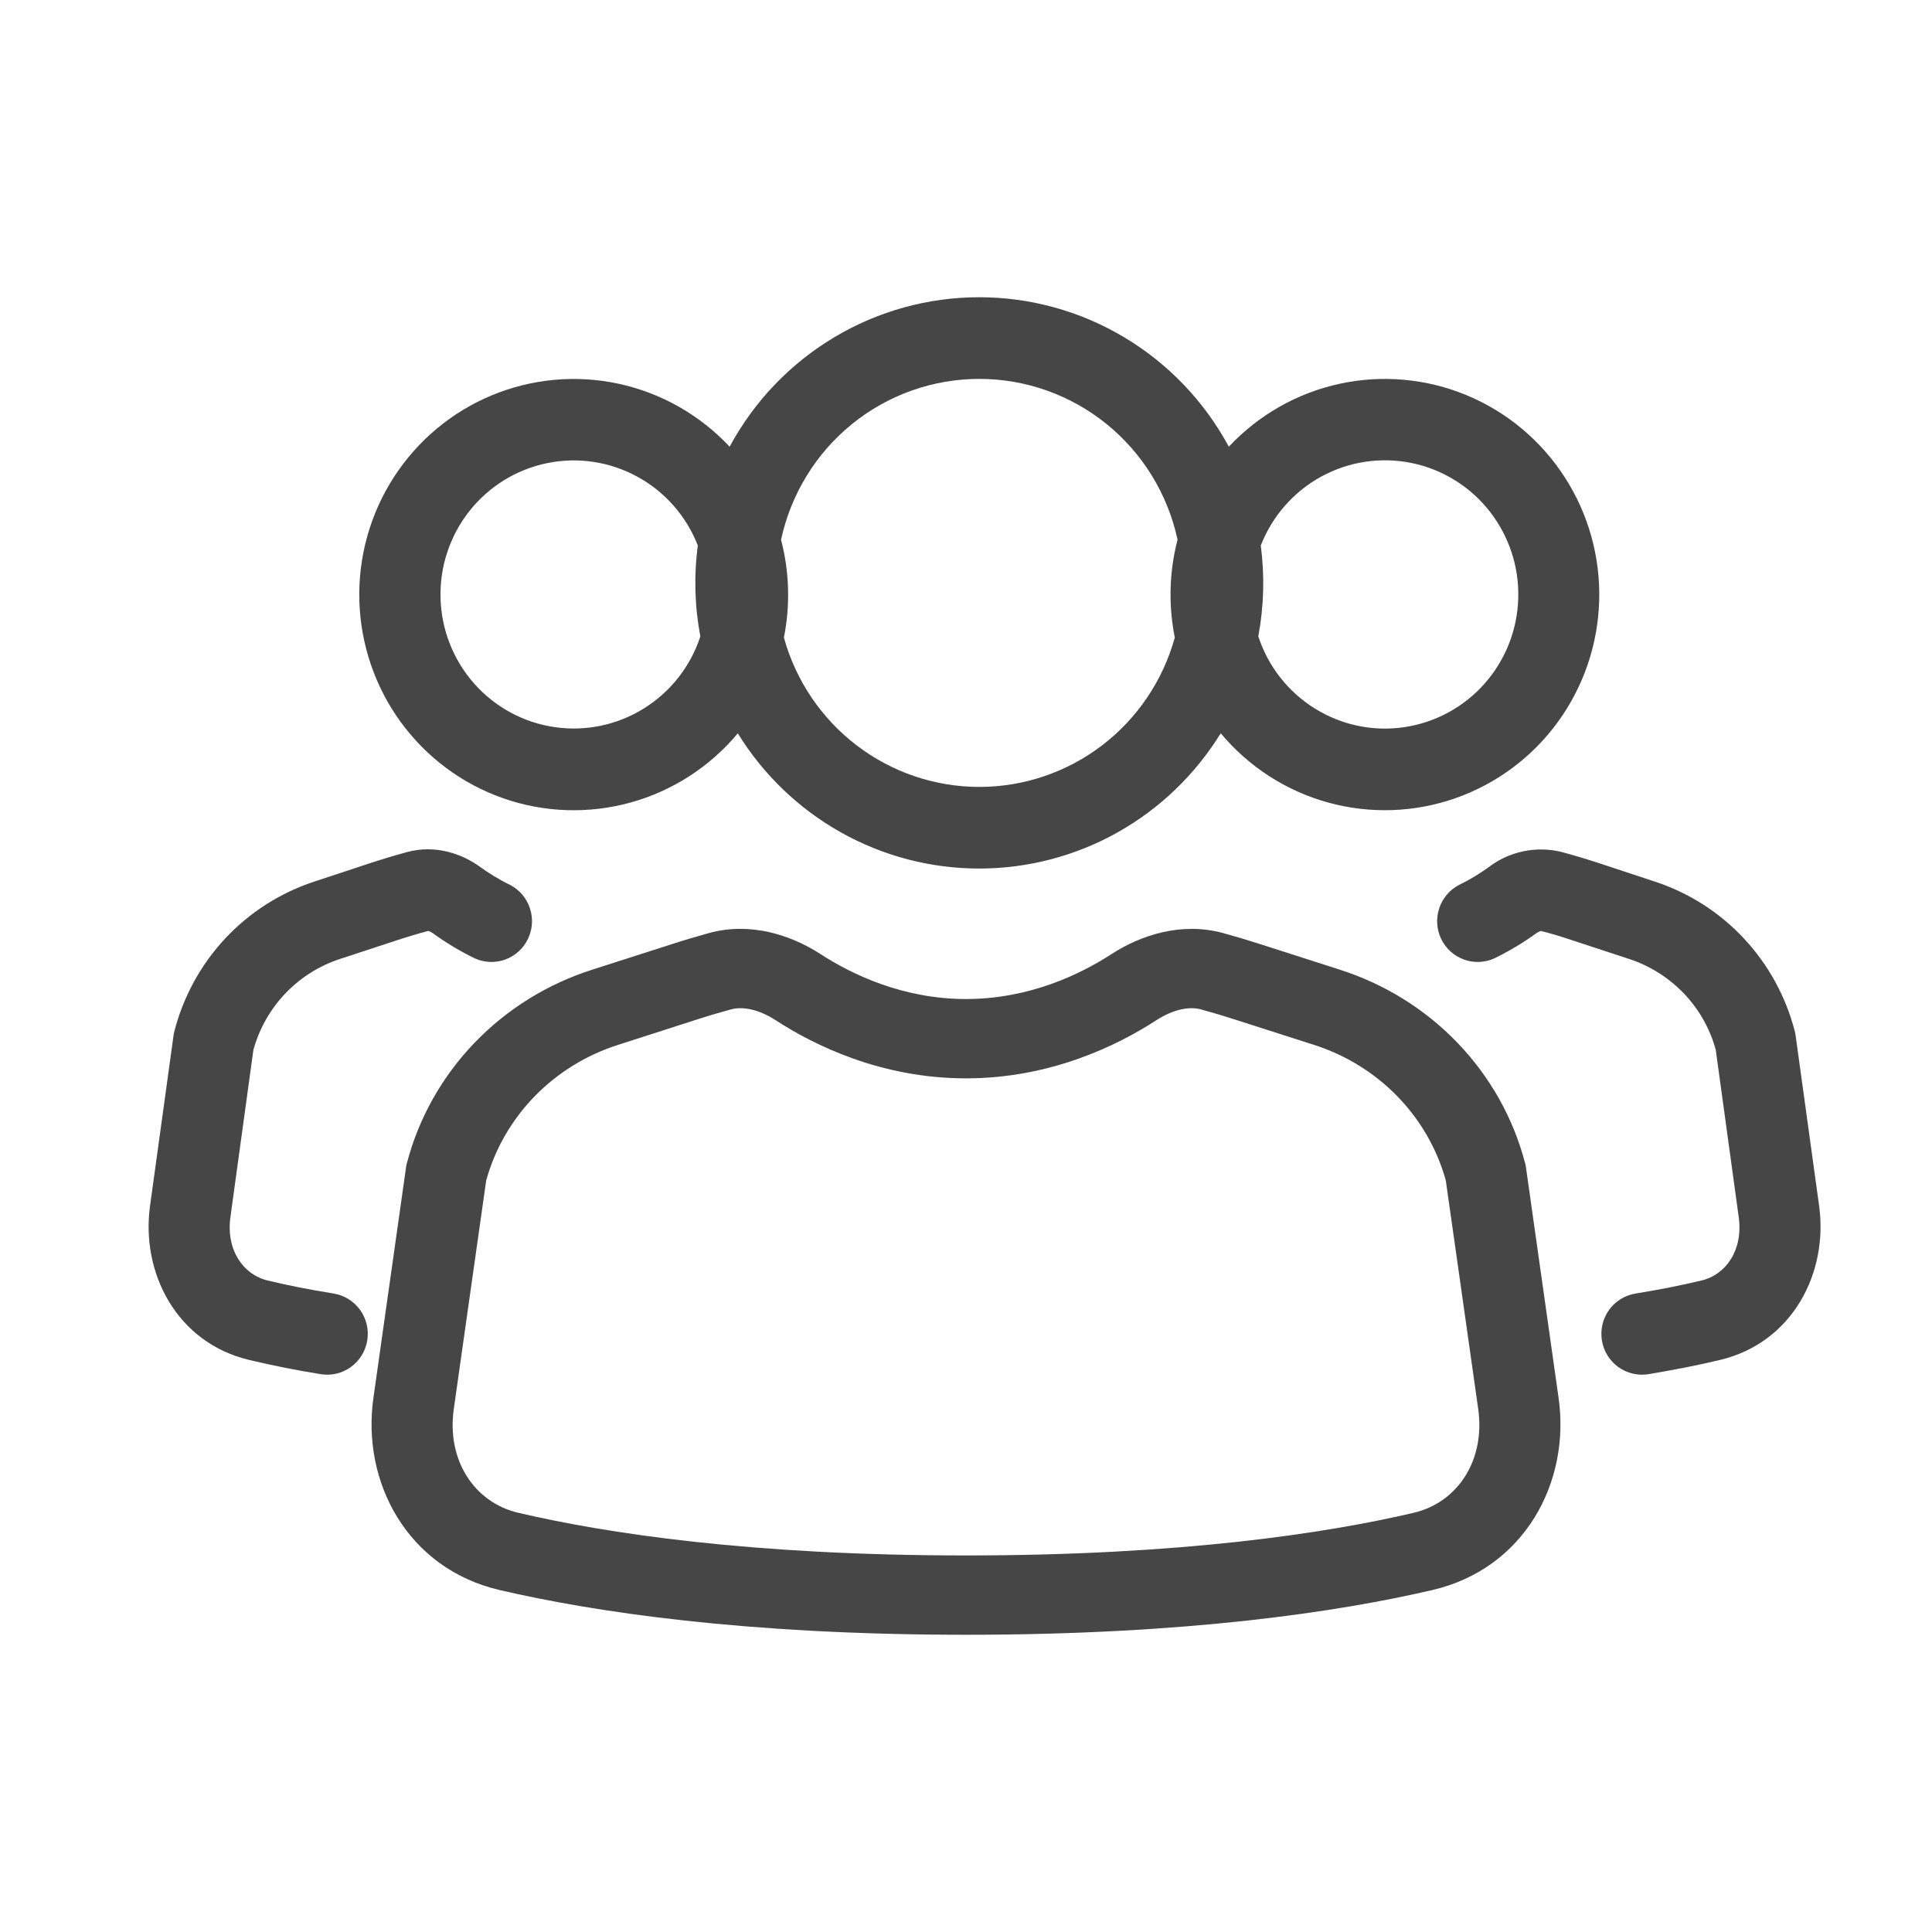 <?xml version="1.0" encoding="UTF-8"?> <svg xmlns="http://www.w3.org/2000/svg" width="52" height="52" viewBox="0 0 52 52" fill="none"><path d="M19.638 12.023C20.294 10.806 21.264 9.79 22.447 9.082C23.629 8.374 24.98 8 26.356 8C27.732 8 29.083 8.374 30.265 9.082C31.448 9.79 32.418 10.806 33.074 12.023C33.876 11.167 34.918 10.575 36.062 10.328C37.206 10.081 38.398 10.19 39.479 10.639C40.56 11.089 41.48 11.858 42.116 12.846C42.753 13.833 43.076 14.992 43.042 16.168C43.009 17.345 42.621 18.483 41.93 19.432C41.239 20.382 40.277 21.097 39.172 21.484C38.067 21.871 36.871 21.911 35.743 21.599C34.615 21.287 33.608 20.637 32.856 19.736C32.17 20.849 31.214 21.768 30.076 22.406C28.939 23.043 27.658 23.377 26.356 23.377C25.054 23.377 23.774 23.043 22.637 22.406C21.5 21.769 20.544 20.851 19.858 19.738C19.106 20.639 18.099 21.288 16.971 21.6C15.843 21.912 14.647 21.872 13.542 21.485C12.438 21.098 11.476 20.382 10.785 19.433C10.094 18.484 9.706 17.345 9.672 16.169C9.639 14.993 9.962 13.834 10.598 12.847C11.235 11.86 12.154 11.09 13.236 10.64C14.316 10.191 15.508 10.082 16.652 10.329C17.796 10.576 18.835 11.167 19.638 12.023ZM21.022 14.527C21.247 15.387 21.273 16.288 21.099 17.16C21.418 18.316 22.106 19.335 23.056 20.061C24.006 20.787 25.166 21.18 26.359 21.18C27.552 21.18 28.713 20.787 29.663 20.061C30.613 19.335 31.3 18.316 31.62 17.16C31.445 16.287 31.47 15.386 31.694 14.525C31.429 13.299 30.756 12.201 29.785 11.414C28.814 10.627 27.605 10.198 26.358 10.198C25.111 10.198 23.902 10.627 22.931 11.414C21.96 12.201 21.287 13.301 21.022 14.527ZM18.782 14.683C18.474 13.892 17.898 13.236 17.156 12.831C16.415 12.425 15.554 12.295 14.727 12.465C13.9 12.634 13.158 13.092 12.633 13.757C12.108 14.422 11.833 15.252 11.857 16.101C11.88 16.95 12.201 17.763 12.762 18.398C13.323 19.032 14.088 19.448 14.924 19.57C15.759 19.693 16.611 19.516 17.329 19.069C18.047 18.623 18.586 17.936 18.85 17.129C18.697 16.323 18.674 15.497 18.782 14.683ZM33.867 17.127C34.13 17.934 34.669 18.622 35.388 19.069C36.106 19.517 36.958 19.695 37.794 19.572C38.631 19.449 39.397 19.034 39.958 18.399C40.52 17.764 40.841 16.95 40.864 16.1C40.888 15.25 40.612 14.42 40.087 13.754C39.562 13.088 38.819 12.631 37.991 12.461C37.163 12.292 36.303 12.422 35.56 12.828C34.818 13.235 34.242 13.891 33.934 14.683C34.041 15.496 34.019 16.321 33.867 17.127ZM10.966 22.931C11.723 22.729 12.44 22.979 12.933 23.34C13.129 23.482 13.4 23.658 13.73 23.818C13.982 23.95 14.174 24.175 14.263 24.447C14.353 24.718 14.334 25.014 14.21 25.271C14.087 25.529 13.868 25.727 13.601 25.825C13.334 25.923 13.039 25.912 12.78 25.795C12.385 25.603 12.007 25.377 11.651 25.118C11.616 25.093 11.577 25.073 11.536 25.059L11.52 25.057C11.226 25.136 10.934 25.224 10.645 25.32L9.147 25.812C8.589 25.995 8.084 26.314 7.678 26.741C7.272 27.168 6.977 27.689 6.82 28.259L6.202 32.758C6.08 33.644 6.545 34.307 7.206 34.465C7.694 34.585 8.285 34.702 8.981 34.816C9.123 34.839 9.259 34.89 9.381 34.966C9.503 35.042 9.609 35.141 9.693 35.258C9.777 35.375 9.837 35.508 9.87 35.648C9.903 35.789 9.908 35.934 9.885 36.077C9.862 36.219 9.812 36.356 9.736 36.478C9.661 36.601 9.562 36.708 9.446 36.792C9.329 36.877 9.198 36.937 9.058 36.971C8.918 37.004 8.773 37.009 8.632 36.986C7.984 36.882 7.34 36.754 6.702 36.602C4.748 36.134 3.791 34.252 4.038 32.458L4.676 27.833L4.689 27.773C4.928 26.833 5.4 25.969 6.06 25.261C6.72 24.554 7.548 24.026 8.466 23.726L9.961 23.232C10.296 23.122 10.631 23.022 10.966 22.931ZM42.032 22.931C41.695 22.848 41.344 22.842 41.004 22.912C40.664 22.983 40.344 23.129 40.067 23.34C39.871 23.482 39.6 23.658 39.27 23.818C39.018 23.95 38.826 24.175 38.737 24.447C38.647 24.718 38.666 25.014 38.789 25.271C38.913 25.529 39.132 25.727 39.399 25.825C39.666 25.923 39.961 25.912 40.22 25.795C40.615 25.603 40.993 25.377 41.349 25.118C41.384 25.093 41.423 25.073 41.464 25.059L41.475 25.057H41.48C41.775 25.134 42.067 25.222 42.355 25.32L43.853 25.812C45.001 26.192 45.873 27.117 46.18 28.259L46.798 32.758C46.92 33.644 46.458 34.307 45.794 34.465C45.207 34.604 44.615 34.721 44.019 34.816C43.733 34.863 43.477 35.022 43.307 35.258C43.138 35.495 43.069 35.789 43.115 36.077C43.161 36.364 43.319 36.622 43.554 36.792C43.789 36.963 44.082 37.032 44.368 36.986C45.113 36.861 45.757 36.733 46.298 36.602C48.252 36.134 49.209 34.252 48.962 32.458L48.324 27.833L48.311 27.773C48.072 26.833 47.6 25.969 46.94 25.261C46.28 24.554 45.452 24.026 44.534 23.726L43.038 23.232C42.706 23.123 42.369 23.022 42.032 22.931Z" fill="#464646"></path><path d="M29.915 25.68C30.7 25.172 31.795 24.805 32.925 25.115C33.266 25.209 33.606 25.31 33.946 25.42L36.042 26.093C37.258 26.478 38.355 27.158 39.23 28.069C40.105 28.98 40.73 30.092 41.047 31.302L41.063 31.36L41.95 37.629C42.271 39.892 41.032 42.219 38.553 42.796C36.039 43.381 31.97 44 26 44C20.033 44 15.96 43.381 13.447 42.796C10.968 42.219 9.729 39.892 10.05 37.629L10.937 31.36L10.953 31.302C11.27 30.092 11.895 28.98 12.77 28.069C13.645 27.158 14.742 26.478 15.958 26.093L18.057 25.42C18.395 25.31 18.734 25.209 19.075 25.115C20.205 24.803 21.3 25.172 22.085 25.68C22.922 26.223 24.299 26.889 26 26.889C27.701 26.889 29.08 26.223 29.915 25.68ZM32.33 27.169C32.02 27.083 31.587 27.16 31.124 27.459C30.081 28.136 28.282 29.024 26 29.024C23.718 29.024 21.919 28.136 20.876 27.459C20.415 27.16 19.98 27.083 19.67 27.169C19.357 27.254 19.046 27.346 18.739 27.446L16.64 28.121C15.784 28.393 15.011 28.87 14.39 29.507C13.77 30.145 13.321 30.923 13.086 31.772L12.214 37.921C12.017 39.303 12.767 40.441 13.954 40.718C16.286 41.263 20.188 41.865 26 41.865C31.812 41.865 35.714 41.263 38.046 40.718C39.233 40.441 39.981 39.303 39.786 37.921L38.914 31.772C38.679 30.923 38.23 30.145 37.61 29.507C36.989 28.87 36.216 28.393 35.36 28.121L33.261 27.448C32.954 27.349 32.644 27.256 32.33 27.171" fill="#464646"></path></svg> 